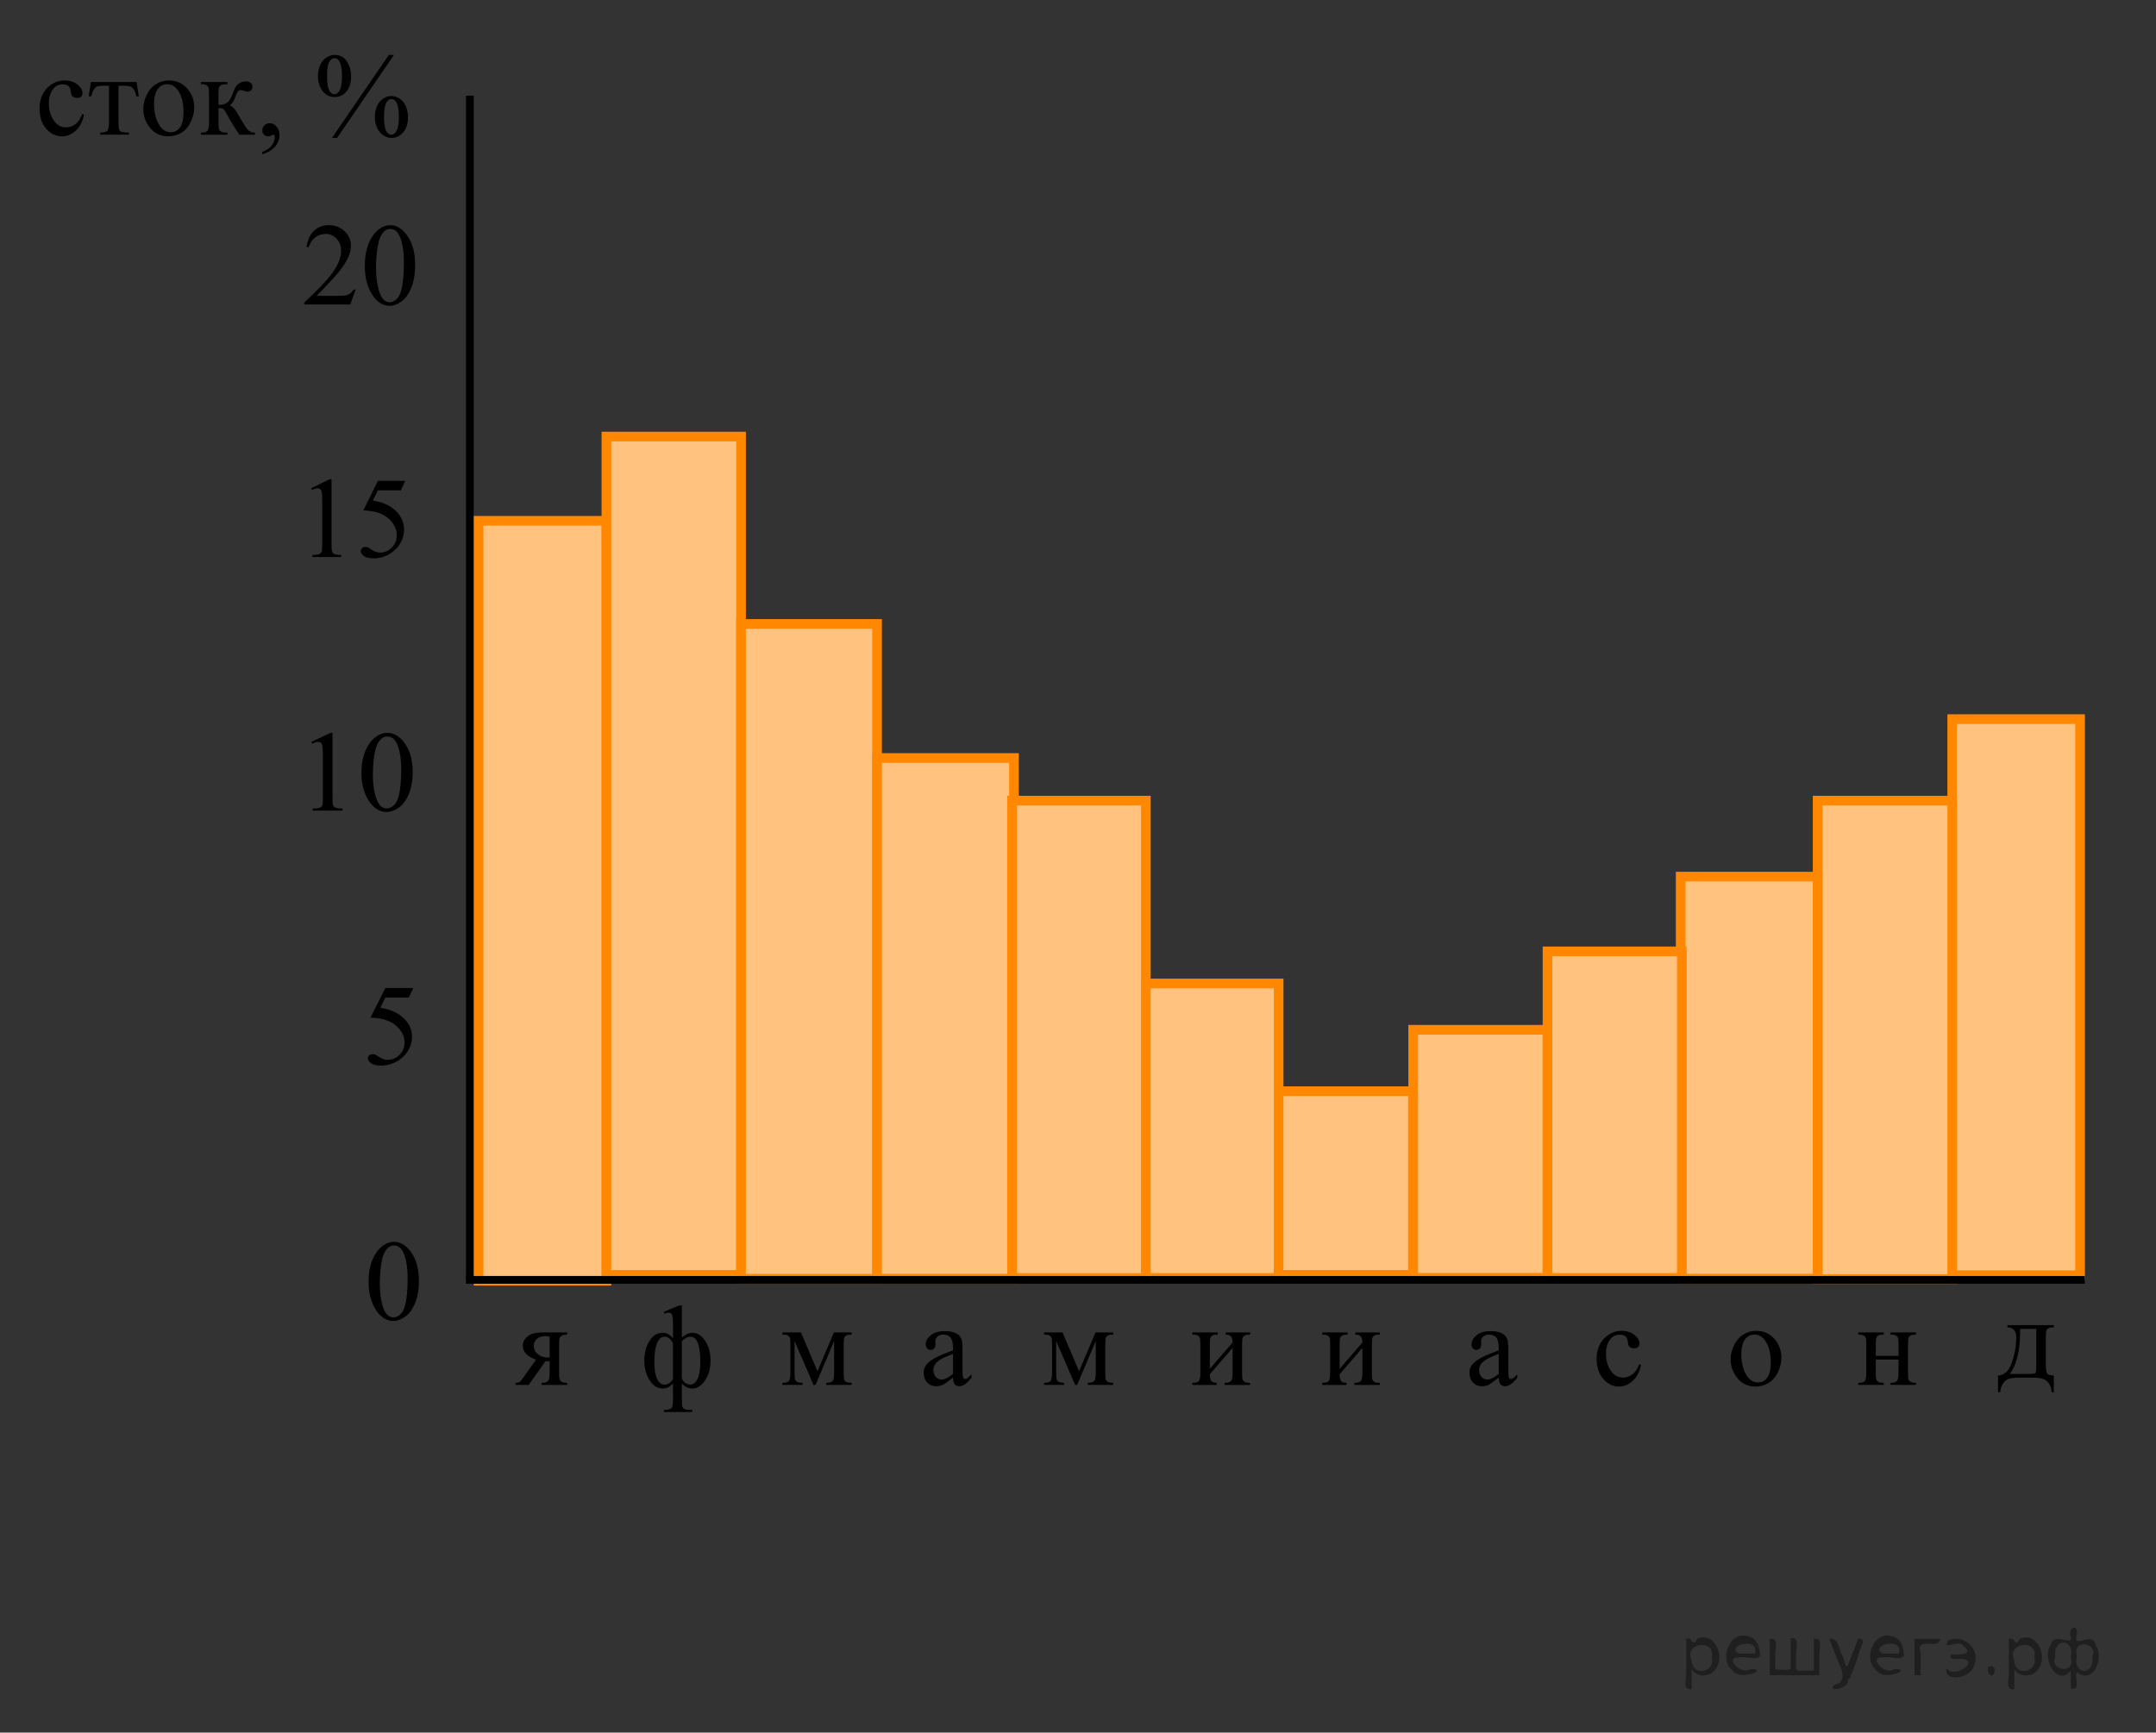 <?xml version="1.0" encoding="utf-8"?>
<!-- Generator: Adobe Illustrator 16.0.0, SVG Export Plug-In . SVG Version: 6.00 Build 0)  -->
<!DOCTYPE svg PUBLIC "-//W3C//DTD SVG 1.1//EN" "http://www.w3.org/Graphics/SVG/1.1/DTD/svg11.dtd">
<svg version="1.1" id="Слой_1" xmlns="http://www.w3.org/2000/svg" xmlns:xlink="http://www.w3.org/1999/xlink" x="0px" y="0px"
	 width="278.667px" height="224px" viewBox="-25.25 35.92 278.667 224" enable-background="new -25.25 35.92 278.667 224"
	 xml:space="preserve">
<rect x="-25.25" y="35.92" width="278.667" height="224" fill="#333333" stroke="none"/>
<line fill="none" stroke="#000000" stroke-miterlimit="10" x1="35.48" y1="201.501" x2="35.48" y2="48.29"/>
<rect x="36.61" y="103.25" fill="#FFFFFF" stroke="#FF8800" stroke-width="1.25" stroke-miterlimit="10" width="16.521" height="98.251"/>
<rect x="227.081" y="128.891" fill="#FFFFFF" stroke="#FF8800" stroke-width="1.25" stroke-miterlimit="10" width="16.521" height="71.889"/>
<rect x="53.131" y="92.359" fill="#FFFFFF" stroke="#FF8800" stroke-width="1.25" stroke-miterlimit="10" width="17.4" height="108.375"/>
<rect x="209.682" y="139.43" fill="#FFFFFF" stroke="#FF8800" stroke-width="1.25" stroke-miterlimit="10" width="17.399" height="61.853"/>
<rect x="70.531" y="116.584" fill="#FFFFFF" stroke="#FF8800" stroke-width="1.25" stroke-miterlimit="10" width="17.579" height="84.664"/>
<rect x="88.11" y="133.917" fill="#FFFFFF" stroke="#FF8800" stroke-width="1.25" stroke-miterlimit="10" width="17.696" height="67.31"/>
<rect x="36.145" y="103.25" opacity="0.5" fill="#FF8800" enable-background="new    " width="17.451" height="97.998"/>
<rect x="191.984" y="149.25" fill="#FFFFFF" stroke="#FF8800" stroke-width="1.25" stroke-miterlimit="10" width="17.697" height="51.977"/>
<rect x="105.567" y="139.43" fill="#FFFFFF" stroke="#FF8800" stroke-width="1.25" stroke-miterlimit="10" width="17.287" height="61.719"/>
<rect x="122.854" y="163.07" fill="#FFFFFF" stroke="#FF8800" stroke-width="1.25" stroke-miterlimit="10" width="17.161" height="38.068"/>
<rect x="140.015" y="176.992" fill="#FFFFFF" stroke="#FF8800" stroke-width="1.25" stroke-miterlimit="10" width="17.359" height="23.742"/>
<rect x="157.409" y="169.053" fill="#FFFFFF" stroke="#FF8800" stroke-width="1.25" stroke-miterlimit="10" width="17.358" height="32.071"/>
<rect x="174.77" y="158.916" fill="#FFFFFF" stroke="#FF8800" stroke-width="1.25" stroke-miterlimit="10" width="17.357" height="42.216"/>
<path d="M48.047,208.18v0.28c-0.307,0-0.533,0.042-0.68,0.126c-0.146,0.085-0.241,0.189-0.285,0.319
	c-0.045,0.129-0.067,0.418-0.067,0.866v3.604c0,0.431,0.02,0.713,0.06,0.849c0.04,0.137,0.135,0.25,0.286,0.338
	c0.15,0.09,0.38,0.134,0.687,0.134v0.274h-3.289v-0.274c0.41,0,0.686-0.075,0.824-0.226c0.138-0.152,0.208-0.517,0.208-1.095V211.9
	l-0.305,0.007c-0.045,0-0.124-0.002-0.238-0.007l-2.168,3.068h-1.693v-0.273c0.248,0,0.42-0.033,0.517-0.1
	c0.097-0.068,0.275-0.287,0.538-0.656l1.589-2.239c-1.139-0.396-1.708-1.001-1.708-1.817c0-0.459,0.205-0.857,0.613-1.197
	c0.408-0.338,1.104-0.508,2.09-0.508h3.021V208.18z M45.791,208.742c-0.193-0.055-0.377-0.082-0.55-0.082
	c-0.5,0-0.874,0.124-1.121,0.371c-0.248,0.246-0.372,0.541-0.372,0.883c0,0.436,0.176,0.796,0.527,1.082
	c0.352,0.287,0.795,0.431,1.329,0.431c0.055,0,0.116-0.005,0.187-0.015V208.742L45.791,208.742z"/>
<path d="M60.551,205.518l2.005-0.838h0.327v4.174c0.45-0.416,0.908-0.623,1.373-0.623c0.639,0,1.188,0.352,1.645,1.054
	c0.458,0.702,0.688,1.553,0.688,2.551c0,0.979-0.232,1.823-0.698,2.532c-0.465,0.71-1.029,1.064-1.693,1.064
	c-0.489,0-0.928-0.219-1.313-0.652v2.099c0,0.494,0.028,0.81,0.085,0.945c0.057,0.136,0.159,0.231,0.309,0.288
	c0.148,0.058,0.46,0.086,0.936,0.086v0.273h-3.661v-0.273c0.495,0,0.815-0.07,0.962-0.211c0.146-0.143,0.219-0.512,0.219-1.108
	v-2.099c-0.371,0.435-0.807,0.652-1.307,0.652c-0.688,0-1.261-0.356-1.716-1.068c-0.455-0.713-0.683-1.579-0.683-2.604
	c0-0.924,0.218-1.742,0.653-2.458c0.436-0.714,1.005-1.071,1.708-1.071c0.52,0,0.968,0.237,1.344,0.713v-1.84
	c0-0.633-0.04-1.035-0.119-1.209c-0.079-0.172-0.218-0.26-0.416-0.26c-0.163,0-0.341,0.042-0.534,0.127L60.551,205.518z
	 M61.732,209.604c-0.277-0.584-0.634-0.875-1.069-0.875c-0.421,0-0.749,0.274-0.984,0.826c-0.234,0.551-0.353,1.37-0.353,2.457
	c0,0.961,0.118,1.686,0.353,2.178c0.235,0.492,0.563,0.737,0.984,0.737c0.386,0,0.742-0.226,1.069-0.675V209.604z M62.883,214.125
	c0.099,0.258,0.255,0.455,0.468,0.594c0.212,0.139,0.415,0.208,0.608,0.208c0.381,0,0.694-0.239,0.939-0.72s0.367-1.229,0.367-2.247
	c0-2.155-0.428-3.231-1.284-3.231c-0.361,0-0.728,0.199-1.099,0.601L62.883,214.125L62.883,214.125z"/>
<path d="M80.41,213.198l2.124-5.021h2.295v0.281c-0.337,0-0.562,0.034-0.673,0.102c-0.111,0.066-0.199,0.148-0.264,0.248
	c-0.064,0.1-0.096,0.42-0.096,0.963v3.604c0,0.47,0.023,0.772,0.07,0.908c0.047,0.136,0.144,0.237,0.289,0.308
	c0.146,0.069,0.37,0.104,0.673,0.104v0.274h-3.29v-0.274c0.406,0,0.678-0.075,0.816-0.226c0.139-0.152,0.208-0.517,0.208-1.095
	v-4.086l-2.405,5.681h-0.26l-2.451-5.681v4.086c0,0.47,0.025,0.772,0.074,0.908c0.05,0.136,0.146,0.237,0.29,0.308
	s0.366,0.104,0.668,0.104v0.274H75.88v-0.274c0.44,0,0.723-0.08,0.847-0.24c0.123-0.161,0.186-0.521,0.186-1.079v-3.604
	c0-0.528-0.027-0.842-0.082-0.938s-0.139-0.183-0.252-0.26c-0.114-0.076-0.347-0.115-0.698-0.115v-0.28h2.391L80.41,213.198z"/>
<path d="M97.928,214.021c-0.698,0.539-1.136,0.852-1.314,0.936c-0.268,0.124-0.552,0.186-0.854,0.186
	c-0.471,0-0.858-0.16-1.162-0.481c-0.305-0.321-0.457-0.744-0.457-1.269c0-0.33,0.074-0.617,0.223-0.859
	c0.203-0.336,0.556-0.652,1.059-0.949s1.338-0.657,2.506-1.083v-0.267c0-0.678-0.107-1.144-0.323-1.395
	c-0.215-0.253-0.528-0.378-0.939-0.378c-0.312,0-0.559,0.084-0.742,0.252c-0.189,0.168-0.282,0.36-0.282,0.578l0.014,0.431
	c0,0.228-0.057,0.402-0.173,0.525c-0.117,0.124-0.269,0.186-0.457,0.186c-0.184,0-0.333-0.063-0.449-0.191
	c-0.116-0.129-0.175-0.305-0.175-0.526c0-0.426,0.218-0.815,0.653-1.172s1.048-0.534,1.835-0.534c0.604,0,1.099,0.102,1.484,0.305
	c0.292,0.152,0.508,0.394,0.646,0.72c0.089,0.212,0.134,0.647,0.134,1.305v2.308c0,0.646,0.012,1.043,0.037,1.188
	c0.024,0.146,0.065,0.244,0.122,0.293c0.057,0.05,0.123,0.074,0.197,0.074c0.079,0,0.148-0.017,0.208-0.052
	c0.104-0.064,0.304-0.245,0.602-0.541v0.414c-0.555,0.742-1.085,1.112-1.59,1.112c-0.242,0-0.436-0.084-0.579-0.252
	S97.933,214.428,97.928,214.021z M97.928,213.54v-2.588c-0.747,0.297-1.23,0.506-1.448,0.63c-0.39,0.218-0.671,0.445-0.839,0.684
	c-0.168,0.237-0.252,0.496-0.252,0.777c0,0.355,0.105,0.65,0.319,0.887c0.212,0.234,0.457,0.353,0.734,0.353
	C96.819,214.281,97.314,214.034,97.928,213.54z"/>
<path d="M114.224,213.198l2.124-5.021h2.295v0.281c-0.337,0-0.562,0.034-0.673,0.102c-0.111,0.066-0.199,0.148-0.264,0.248
	c-0.064,0.1-0.096,0.42-0.096,0.963v3.604c0,0.47,0.023,0.772,0.07,0.908c0.047,0.136,0.144,0.237,0.29,0.308
	c0.146,0.069,0.37,0.104,0.673,0.104v0.274h-3.29v-0.274c0.406,0,0.678-0.075,0.816-0.226c0.139-0.152,0.208-0.517,0.208-1.095
	v-4.086l-2.405,5.681h-0.26l-2.452-5.681v4.086c0,0.47,0.026,0.772,0.074,0.908c0.05,0.136,0.146,0.237,0.29,0.308
	s0.366,0.104,0.668,0.104v0.274h-2.598v-0.274c0.44,0,0.723-0.08,0.847-0.24c0.123-0.161,0.185-0.521,0.185-1.079v-3.604
	c0-0.528-0.027-0.842-0.082-0.938s-0.139-0.183-0.252-0.26c-0.114-0.076-0.347-0.115-0.698-0.115v-0.28h2.39L114.224,213.198z"/>
<path d="M131.126,212.88l2.941-3.396c-0.01-0.381-0.082-0.646-0.215-0.793c-0.135-0.148-0.365-0.226-0.691-0.23v-0.281h3.164v0.281
	c-0.332,0-0.555,0.034-0.668,0.102c-0.115,0.065-0.203,0.148-0.268,0.248c-0.064,0.1-0.098,0.42-0.098,0.963v3.604
	c0,0.522,0.027,0.837,0.082,0.938s0.141,0.189,0.256,0.268c0.117,0.076,0.348,0.114,0.695,0.114v0.274h-3.289v-0.274
	c0.41,0,0.686-0.075,0.824-0.226c0.137-0.151,0.207-0.517,0.207-1.095v-3.196l-2.941,3.403c0.01,0.421,0.07,0.71,0.18,0.868
	c0.107,0.158,0.344,0.238,0.705,0.244v0.273h-3.141v-0.273c0.439,0,0.723-0.08,0.846-0.24c0.123-0.161,0.186-0.521,0.186-1.079
	v-3.604c0-0.527-0.027-0.84-0.082-0.938c-0.055-0.097-0.139-0.184-0.252-0.26c-0.113-0.076-0.346-0.115-0.697-0.115v-0.281h3.289
	v0.281c-0.332,0-0.555,0.034-0.668,0.102c-0.115,0.065-0.203,0.148-0.268,0.248c-0.064,0.1-0.098,0.42-0.098,0.963L131.126,212.88
	L131.126,212.88z"/>
<path d="M147.902,212.88l2.941-3.396c-0.012-0.381-0.082-0.646-0.217-0.793c-0.133-0.148-0.363-0.226-0.689-0.23v-0.281h3.162v0.281
	c-0.332,0-0.555,0.034-0.668,0.102c-0.113,0.065-0.203,0.148-0.268,0.248s-0.096,0.42-0.096,0.963v3.604
	c0,0.522,0.025,0.837,0.08,0.938c0.056,0.102,0.141,0.189,0.258,0.268c0.115,0.076,0.348,0.114,0.693,0.114v0.274h-3.289v-0.274
	c0.41,0,0.686-0.075,0.823-0.226c0.138-0.151,0.208-0.517,0.208-1.095v-3.196l-2.941,3.403c0.011,0.421,0.07,0.71,0.18,0.868
	c0.107,0.158,0.344,0.238,0.705,0.244v0.273h-3.141v-0.273c0.439,0,0.723-0.08,0.847-0.24c0.122-0.161,0.186-0.521,0.186-1.079
	v-3.604c0-0.527-0.026-0.84-0.081-0.938c-0.056-0.097-0.14-0.184-0.253-0.26c-0.114-0.076-0.347-0.115-0.698-0.115v-0.281h3.289
	v0.281c-0.33,0-0.553,0.034-0.668,0.102c-0.113,0.065-0.203,0.148-0.268,0.248s-0.098,0.42-0.098,0.963L147.902,212.88
	L147.902,212.88z"/>
<path d="M168.466,214.021c-0.696,0.539-1.135,0.852-1.313,0.936c-0.269,0.124-0.551,0.186-0.854,0.186
	c-0.471,0-0.856-0.16-1.161-0.481c-0.306-0.321-0.457-0.744-0.457-1.269c0-0.33,0.073-0.617,0.223-0.859
	c0.203-0.336,0.557-0.652,1.059-0.949s1.338-0.657,2.506-1.083v-0.267c0-0.678-0.107-1.144-0.322-1.395
	c-0.215-0.253-0.528-0.378-0.938-0.378c-0.313,0-0.56,0.084-0.742,0.252c-0.188,0.168-0.282,0.36-0.282,0.578l0.016,0.431
	c0,0.228-0.059,0.402-0.174,0.525c-0.117,0.124-0.271,0.186-0.457,0.186c-0.185,0-0.334-0.063-0.449-0.191
	c-0.117-0.129-0.176-0.305-0.176-0.526c0-0.426,0.219-0.815,0.654-1.172c0.435-0.356,1.047-0.534,1.834-0.534
	c0.604,0,1.1,0.102,1.483,0.305c0.293,0.152,0.508,0.394,0.646,0.72c0.09,0.212,0.135,0.647,0.135,1.305v2.308
	c0,0.646,0.013,1.043,0.037,1.188c0.023,0.146,0.064,0.244,0.121,0.293c0.058,0.05,0.123,0.074,0.197,0.074
	c0.08,0,0.148-0.017,0.209-0.052c0.104-0.064,0.303-0.245,0.602-0.541v0.414c-0.555,0.742-1.086,1.112-1.59,1.112
	c-0.242,0-0.436-0.084-0.578-0.252C168.548,214.716,168.473,214.428,168.466,214.021z M168.466,213.54v-2.588
	c-0.745,0.297-1.229,0.506-1.446,0.63c-0.392,0.218-0.672,0.445-0.84,0.684c-0.168,0.237-0.253,0.496-0.253,0.777
	c0,0.355,0.105,0.65,0.32,0.887c0.211,0.234,0.457,0.353,0.733,0.353C167.355,214.281,167.854,214.034,168.466,213.54z"/>
<path d="M186.854,212.387c-0.185,0.896-0.543,1.583-1.076,2.065c-0.535,0.481-1.127,0.723-1.775,0.723
	c-0.771,0-1.445-0.323-2.02-0.971c-0.575-0.647-0.861-1.522-0.861-2.625c0-1.068,0.318-1.937,0.953-2.604c0.637-0.666,1.4-1,2.291-1
	c0.67,0,1.219,0.176,1.648,0.529c0.432,0.354,0.646,0.721,0.646,1.102c0,0.188-0.062,0.34-0.183,0.457
	c-0.121,0.115-0.291,0.174-0.508,0.174c-0.293,0-0.514-0.094-0.662-0.281c-0.084-0.104-0.139-0.303-0.166-0.594
	s-0.129-0.514-0.301-0.668c-0.174-0.147-0.414-0.223-0.721-0.223c-0.496,0-0.895,0.184-1.195,0.549
	c-0.402,0.484-0.602,1.125-0.602,1.922c0,0.811,0.199,1.525,0.598,2.146s0.938,0.931,1.615,0.931c0.484,0,0.92-0.166,1.307-0.496
	c0.271-0.229,0.537-0.641,0.795-1.238L186.854,212.387z"/>
<path d="M201.727,207.975c1.03,0,1.856,0.392,2.48,1.172c0.529,0.668,0.795,1.435,0.795,2.299c0,0.609-0.146,1.225-0.438,1.848
	c-0.293,0.623-0.694,1.092-1.207,1.408c-0.512,0.316-1.084,0.475-1.711,0.475c-1.025,0-1.84-0.406-2.443-1.224
	c-0.51-0.687-0.766-1.458-0.766-2.313c0-0.621,0.154-1.24,0.465-1.856c0.31-0.615,0.717-1.07,1.222-1.364
	S201.162,207.975,201.727,207.975z M201.496,208.457c-0.262,0-0.525,0.078-0.79,0.232c-0.267,0.156-0.479,0.43-0.644,0.819
	s-0.244,0.894-0.244,1.507c0,0.987,0.197,1.84,0.591,2.558c0.394,0.717,0.911,1.075,1.556,1.075c0.479,0,0.876-0.197,1.188-0.594
	c0.313-0.396,0.469-1.074,0.469-2.039c0-1.207-0.26-2.156-0.779-2.849C202.488,208.695,202.041,208.457,201.496,208.457z"/>
<path d="M217.199,211.211h2.941v-1.438c0-0.431-0.019-0.711-0.054-0.842c-0.034-0.131-0.12-0.242-0.256-0.334
	c-0.138-0.092-0.378-0.138-0.724-0.138v-0.281h3.289v0.281c-0.308,0-0.531,0.035-0.672,0.104c-0.143,0.068-0.236,0.168-0.287,0.3
	c-0.049,0.131-0.073,0.434-0.073,0.907v3.604c0,0.431,0.019,0.714,0.056,0.853c0.037,0.14,0.128,0.252,0.271,0.338
	s0.379,0.13,0.705,0.13v0.274h-3.289v-0.274c0.41,0,0.686-0.075,0.824-0.226c0.137-0.152,0.207-0.517,0.207-1.095v-1.685h-2.94
	v1.685c0,0.431,0.019,0.714,0.056,0.853c0.037,0.14,0.128,0.252,0.271,0.338s0.379,0.13,0.705,0.13v0.274h-3.289v-0.274
	c0.439,0,0.723-0.08,0.847-0.24c0.123-0.161,0.187-0.521,0.187-1.079v-3.604c0-0.431-0.02-0.715-0.057-0.854
	c-0.037-0.138-0.128-0.249-0.271-0.334c-0.144-0.084-0.379-0.126-0.705-0.126v-0.28h3.289v0.28c-0.307,0-0.529,0.035-0.672,0.104
	c-0.141,0.068-0.235,0.168-0.285,0.3c-0.049,0.131-0.074,0.434-0.074,0.907V211.211L217.199,211.211z"/>
<path d="M234.208,207.238h6v0.281c-0.338,0-0.562,0.033-0.672,0.101c-0.111,0.067-0.199,0.149-0.265,0.248
	c-0.064,0.099-0.098,0.42-0.098,0.964v3.359c0,0.707,0.061,1.141,0.182,1.302c0.123,0.159,0.406,0.248,0.853,0.263v2.158h-0.283
	c-0.021-0.405-0.118-0.759-0.301-1.061c-0.181-0.303-0.433-0.515-0.754-0.639c-0.32-0.124-0.797-0.186-1.427-0.186h-1.752
	c-0.545,0-0.971,0.049-1.276,0.145c-0.308,0.098-0.563,0.299-0.769,0.604c-0.205,0.307-0.33,0.686-0.375,1.136h-0.274v-2.158
	c0.405-0.015,0.774-0.175,1.106-0.481c0.33-0.307,0.623-0.906,0.875-1.801c0.252-0.896,0.379-1.775,0.379-2.642
	c0-0.851-0.383-1.287-1.149-1.313V207.238L234.208,207.238z M235.85,207.719v0.408c0,2.428-0.441,4.234-1.322,5.421h2.524
	c0.455,0,0.718-0.038,0.787-0.114c0.068-0.076,0.104-0.359,0.104-0.85v-4.865H235.85L235.85,207.719z"/>
<rect x="227.732" y="128.891" opacity="0.5" fill="#FF8800" enable-background="new    " width="16.062" height="71.844"/>
<rect x="53.582" y="92.359" opacity="0.5" fill="#FF8800" enable-background="new    " width="17.451" height="109.418"/>
<rect x="70.595" y="116.584" opacity="0.5" fill="#FF8800" enable-background="new    " width="17.451" height="84.271"/>
<rect x="88.232" y="133.917" opacity="0.5" fill="#FF8800" enable-background="new    " width="17.451" height="67.207"/>
<rect x="105.485" y="139.43" opacity="0.5" fill="#FF8800" enable-background="new    " width="17.451" height="62.307"/>
<rect x="209.656" y="139.43" opacity="0.5" fill="#FF8800" enable-background="new    " width="17.451" height="61.955"/>
<rect x="122.709" y="163.07" opacity="0.5" fill="#FF8800" enable-background="new    " width="17.451" height="38.314"/>
<rect x="139.97" y="176.992" opacity="0.5" fill="#FF8800" enable-background="new    " width="17.451" height="24.742"/>
<rect x="157.363" y="169.053" opacity="0.5" fill="#FF8800" enable-background="new    " width="17.451" height="32.195"/>
<rect x="175.262" y="158.916" opacity="0.5" fill="#FF8800" enable-background="new    " width="17.45" height="42.863"/>
<rect x="192.107" y="149.25" opacity="0.5" fill="#FF8800" enable-background="new    " width="17.451" height="51.605"/>
<line fill="none" stroke="#000000" stroke-miterlimit="10" x1="34.98" y1="201.385" x2="244.215" y2="201.385"/>
<g>
	<g>
		<defs>
			<rect id="SVGID_1_" x="19.466" y="192.975" width="12.432" height="17.555"/>
		</defs>
		<clipPath id="SVGID_2_">
			<use xlink:href="#SVGID_1_"  overflow="visible"/>
		</clipPath>
		<g clip-path="url(#SVGID_2_)">
		</g>
	</g>
	<g>
		<defs>
			<polygon id="SVGID_3_" points="19.549,210.584 31.98,210.584 31.98,192.99 19.549,192.99 19.549,210.584 			"/>
		</defs>
		<clipPath id="SVGID_4_">
			<use xlink:href="#SVGID_3_"  overflow="visible"/>
		</clipPath>
		<g clip-path="url(#SVGID_4_)">
			<path d="M22.388,201.653c0-1.125,0.173-2.093,0.52-2.904s0.806-1.416,1.38-1.813c0.445-0.315,0.905-0.473,1.38-0.473
				c0.771,0,1.464,0.385,2.078,1.155c0.767,0.955,1.15,2.249,1.15,3.882c0,1.145-0.168,2.116-0.505,2.915
				c-0.336,0.8-0.765,1.381-1.287,1.741c-0.522,0.361-1.025,0.542-1.51,0.542c-0.959,0-1.758-0.555-2.396-1.665
				C22.657,204.099,22.388,202.972,22.388,201.653z M23.842,201.835c0,1.356,0.171,2.464,0.512,3.322
				c0.282,0.722,0.702,1.083,1.261,1.083c0.267,0,0.544-0.117,0.831-0.353c0.287-0.235,0.504-0.629,0.653-1.182
				c0.227-0.833,0.341-2.009,0.341-3.525c0-1.124-0.119-2.063-0.356-2.813c-0.178-0.558-0.408-0.952-0.69-1.185
				c-0.203-0.16-0.448-0.24-0.734-0.24c-0.336,0-0.636,0.147-0.897,0.443c-0.356,0.402-0.599,1.035-0.728,1.897
				C23.906,200.146,23.842,200.996,23.842,201.835z"/>
		</g>
	</g>
</g>
<g>
	<g>
		<defs>
			<rect id="SVGID_5_" x="19.549" y="160.24" width="12.431" height="17.555"/>
		</defs>
		<clipPath id="SVGID_6_">
			<use xlink:href="#SVGID_5_"  overflow="visible"/>
		</clipPath>
		<g clip-path="url(#SVGID_6_)">
		</g>
	</g>
	<g>
		<defs>
			<polygon id="SVGID_7_" points="19.493,177.574 31.925,177.574 31.925,159.979 19.493,159.979 19.493,177.574 			"/>
		</defs>
		<clipPath id="SVGID_8_">
			<use xlink:href="#SVGID_7_"  overflow="visible"/>
		</clipPath>
		<g clip-path="url(#SVGID_8_)">
			<path d="M28.167,163.654l-0.579,1.236h-3.026l-0.661,1.322c1.312,0.189,2.35,0.667,3.116,1.433
				c0.658,0.659,0.987,1.435,0.987,2.326c0,0.519-0.107,0.998-0.323,1.439c-0.215,0.441-0.485,0.816-0.813,1.127
				c-0.326,0.31-0.689,0.56-1.09,0.748c-0.569,0.267-1.153,0.4-1.751,0.4c-0.604,0-1.043-0.101-1.317-0.302
				s-0.411-0.423-0.411-0.665c0-0.136,0.057-0.256,0.17-0.36c0.114-0.104,0.258-0.156,0.431-0.156c0.129,0,0.241,0.02,0.338,0.059
				c0.096,0.039,0.261,0.138,0.493,0.298c0.371,0.252,0.746,0.378,1.128,0.378c0.578,0,1.086-0.214,1.524-0.644
				c0.438-0.429,0.656-0.951,0.656-1.566c0-0.596-0.195-1.152-0.586-1.668c-0.391-0.517-0.93-0.915-1.617-1.196
				c-0.539-0.218-1.273-0.344-2.204-0.378l1.93-3.831H28.167z"/>
		</g>
	</g>
</g>
<g>
	<g>
		<defs>
			<rect id="SVGID_9_" x="11.869" y="127.452" width="19.725" height="17.555"/>
		</defs>
		<clipPath id="SVGID_10_">
			<use xlink:href="#SVGID_9_"  overflow="visible"/>
		</clipPath>
		<g clip-path="url(#SVGID_10_)">
		</g>
	</g>
	<g>
		<defs>
			<polygon id="SVGID_11_" points="12.296,144.785 31.98,144.785 31.98,127.189 12.296,127.189 12.296,144.785 			"/>
		</defs>
		<clipPath id="SVGID_12_">
			<use xlink:href="#SVGID_11_"  overflow="visible"/>
		</clipPath>
		<g clip-path="url(#SVGID_12_)">
			<path d="M14.988,131.832l2.492-1.17h0.249v8.323c0,0.552,0.023,0.896,0.071,1.032s0.147,0.24,0.299,0.313
				c0.15,0.072,0.458,0.113,0.921,0.123v0.27h-3.852v-0.27c0.483-0.01,0.796-0.049,0.937-0.119c0.142-0.07,0.239-0.165,0.295-0.283
				c0.056-0.119,0.083-0.475,0.083-1.065v-5.321c0-0.717-0.025-1.178-0.075-1.381c-0.036-0.156-0.1-0.27-0.193-0.342
				c-0.093-0.073-0.205-0.109-0.336-0.109c-0.186,0-0.445,0.075-0.777,0.225L14.988,131.832z"/>
			<path d="M21.467,135.852c0-1.124,0.177-2.092,0.529-2.904c0.352-0.811,0.82-1.416,1.404-1.813
				c0.453-0.315,0.921-0.473,1.404-0.473c0.785,0,1.49,0.385,2.114,1.155c0.78,0.955,1.171,2.249,1.171,3.882
				c0,1.145-0.171,2.115-0.514,2.915s-0.779,1.38-1.311,1.741s-1.043,0.541-1.536,0.541c-0.977,0-1.79-0.555-2.439-1.664
				C21.741,138.297,21.467,137.17,21.467,135.852z M22.947,136.033c0,1.357,0.174,2.465,0.521,3.322
				c0.287,0.723,0.715,1.084,1.284,1.084c0.271,0,0.554-0.117,0.846-0.354c0.292-0.234,0.514-0.629,0.665-1.181
				c0.231-0.833,0.347-2.009,0.347-3.526c0-1.123-0.12-2.062-0.362-2.813c-0.182-0.558-0.415-0.953-0.702-1.186
				c-0.207-0.16-0.456-0.239-0.748-0.239c-0.342,0-0.646,0.147-0.913,0.443c-0.362,0.402-0.609,1.034-0.74,1.897
				C23.013,134.345,22.947,135.195,22.947,136.033z"/>
		</g>
	</g>
</g>
<g>
	<g>
		<defs>
			<rect id="SVGID_13_" x="11.941" y="94.664" width="17.57" height="17.555"/>
		</defs>
		<clipPath id="SVGID_14_">
			<use xlink:href="#SVGID_13_"  overflow="visible"/>
		</clipPath>
		<g clip-path="url(#SVGID_14_)">
		</g>
	</g>
	<g>
		<defs>
			<polygon id="SVGID_15_" points="12.37,111.998 29.98,111.998 29.98,94.402 12.37,94.402 12.37,111.998 			"/>
		</defs>
		<clipPath id="SVGID_16_">
			<use xlink:href="#SVGID_15_"  overflow="visible"/>
		</clipPath>
		<g clip-path="url(#SVGID_16_)">
			<path d="M14.96,99.045l2.401-1.17h0.24v8.323c0,0.552,0.022,0.896,0.069,1.032c0.046,0.136,0.142,0.24,0.287,0.313
				s0.441,0.113,0.888,0.123v0.27h-3.711v-0.27c0.466-0.01,0.767-0.049,0.902-0.119s0.23-0.165,0.284-0.283
				c0.053-0.119,0.08-0.475,0.08-1.065v-5.321c0-0.717-0.024-1.178-0.073-1.381c-0.034-0.156-0.096-0.27-0.186-0.342
				c-0.09-0.073-0.197-0.109-0.324-0.109c-0.179,0-0.429,0.075-0.749,0.225L14.96,99.045z"/>
			<path d="M27.134,98.078l-0.567,1.236h-2.969l-0.647,1.322c1.285,0.189,2.304,0.666,3.056,1.432
				c0.646,0.66,0.968,1.436,0.968,2.327c0,0.519-0.105,0.998-0.316,1.438c-0.211,0.441-0.477,0.817-0.797,1.127
				c-0.32,0.311-0.677,0.561-1.069,0.749c-0.559,0.267-1.131,0.399-1.718,0.399c-0.592,0-1.022-0.1-1.291-0.301
				c-0.27-0.201-0.404-0.423-0.404-0.666c0-0.135,0.056-0.255,0.168-0.359c0.111-0.104,0.252-0.156,0.422-0.156
				c0.126,0,0.236,0.02,0.331,0.059s0.256,0.138,0.483,0.298c0.364,0.252,0.732,0.378,1.106,0.378c0.567,0,1.065-0.215,1.495-0.644
				s0.644-0.951,0.644-1.566c0-0.597-0.191-1.152-0.574-1.669c-0.384-0.516-0.912-0.914-1.587-1.195
				c-0.528-0.219-1.249-0.344-2.161-0.378l1.893-3.831H27.134z"/>
		</g>
	</g>
</g>
<g>
	<g>
		<defs>
			<rect id="SVGID_17_" x="11.261" y="61.752" width="20.719" height="17.554"/>
		</defs>
		<clipPath id="SVGID_18_">
			<use xlink:href="#SVGID_17_"  overflow="visible"/>
		</clipPath>
		<g clip-path="url(#SVGID_18_)">
		</g>
	</g>
	<g>
		<defs>
			<polygon id="SVGID_19_" points="11.208,79.43 31.926,79.43 31.926,61.49 11.208,61.49 11.208,79.43 			"/>
		</defs>
		<clipPath id="SVGID_20_">
			<use xlink:href="#SVGID_19_"  overflow="visible"/>
		</clipPath>
		<g clip-path="url(#SVGID_20_)">
			<path d="M20.723,73.351l-0.705,1.935h-5.936v-0.274c1.746-1.591,2.976-2.891,3.688-3.898c0.712-1.008,1.068-1.93,1.068-2.765
				c0-0.638-0.195-1.162-0.586-1.572s-0.858-0.615-1.402-0.615c-0.495,0-0.938,0.145-1.332,0.434
				c-0.393,0.289-0.684,0.713-0.871,1.271h-0.274c0.123-0.914,0.441-1.616,0.953-2.105s1.151-0.734,1.918-0.734
				c0.815,0,1.497,0.262,2.044,0.786c0.546,0.524,0.819,1.142,0.819,1.853c0,0.509-0.118,1.018-0.356,1.527
				c-0.365,0.8-0.959,1.648-1.78,2.542c-1.231,1.344-2.001,2.154-2.308,2.431h2.627c0.534,0,0.908-0.02,1.124-0.06
				c0.215-0.04,0.409-0.12,0.582-0.241s0.324-0.293,0.453-0.515H20.723z"/>
			<path d="M21.902,70.319c0-1.146,0.173-2.133,0.52-2.961c0.346-0.828,0.806-1.444,1.38-1.849c0.445-0.321,0.905-0.482,1.38-0.482
				c0.771,0,1.464,0.393,2.077,1.179c0.767,0.973,1.15,2.292,1.15,3.958c0,1.166-0.168,2.157-0.505,2.972
				c-0.336,0.815-0.766,1.407-1.287,1.775c-0.521,0.368-1.025,0.552-1.51,0.552c-0.96,0-1.758-0.565-2.396-1.697
				C22.171,72.813,21.902,71.664,21.902,70.319z M23.356,70.505c0,1.384,0.171,2.513,0.512,3.387
				c0.282,0.736,0.703,1.104,1.262,1.104c0.267,0,0.544-0.12,0.831-0.359c0.286-0.24,0.504-0.641,0.652-1.205
				c0.228-0.85,0.342-2.048,0.342-3.595c0-1.146-0.119-2.103-0.356-2.869c-0.178-0.568-0.408-0.971-0.689-1.208
				c-0.203-0.163-0.448-0.245-0.734-0.245c-0.337,0-0.636,0.151-0.898,0.452c-0.355,0.41-0.599,1.055-0.727,1.935
				C23.42,68.783,23.356,69.65,23.356,70.505z"/>
		</g>
	</g>
</g>
<g>
	<g>
		<defs>
			<rect id="SVGID_21_" x="-20.667" y="39.596" width="646.112" height="17.388"/>
		</defs>
		<clipPath id="SVGID_22_">
			<use xlink:href="#SVGID_21_"  overflow="visible"/>
		</clipPath>
		<g clip-path="url(#SVGID_22_)">
			<path d="M-14.389,50.747c-0.184,0.898-0.544,1.589-1.08,2.072s-1.129,0.726-1.779,0.726c-0.774,0-1.449-0.325-2.025-0.975
				c-0.576-0.65-0.864-1.527-0.864-2.634c0-1.071,0.319-1.941,0.957-2.611c0.638-0.669,1.404-1.004,2.297-1.004
				c0.671,0,1.222,0.177,1.653,0.532c0.432,0.354,0.648,0.723,0.648,1.104c0,0.188-0.062,0.341-0.183,0.457
				c-0.122,0.117-0.292,0.175-0.511,0.175c-0.293,0-0.514-0.094-0.662-0.282c-0.085-0.104-0.141-0.303-0.168-0.596
				c-0.027-0.292-0.128-0.516-0.302-0.669c-0.174-0.149-0.414-0.224-0.722-0.224c-0.496,0-0.896,0.184-1.199,0.551
				c-0.401,0.486-0.603,1.128-0.603,1.927c0,0.813,0.199,1.531,0.599,2.153c0.4,0.623,0.939,0.934,1.62,0.934
				c0.486,0,0.923-0.166,1.311-0.498c0.272-0.229,0.538-0.643,0.797-1.242L-14.389,50.747z"/>
			<path d="M-13.503,46.522h5.897l0.298,1.845h-0.335c-0.06-0.372-0.159-0.66-0.298-0.863s-0.298-0.337-0.477-0.401
				s-0.483-0.097-0.916-0.097h-0.596v4.73c0,0.506,0.031,0.827,0.094,0.964c0.062,0.137,0.162,0.227,0.301,0.271
				c0.14,0.045,0.457,0.074,0.953,0.089v0.275h-3.708v-0.275c0.477-0.01,0.783-0.086,0.92-0.23c0.137-0.144,0.205-0.508,0.205-1.094
				v-4.73h-0.611c-0.427,0-0.717,0.025-0.871,0.078c-0.153,0.052-0.301,0.176-0.442,0.372c-0.142,0.195-0.263,0.499-0.361,0.911
				h-0.335L-13.503,46.522z"/>
			<path d="M-3.429,46.321c1.032,0,1.861,0.392,2.487,1.175c0.531,0.67,0.797,1.438,0.797,2.307c0,0.61-0.146,1.228-0.439,1.853
				s-0.696,1.096-1.21,1.413s-1.086,0.477-1.717,0.477c-1.027,0-1.844-0.409-2.449-1.228c-0.512-0.689-0.768-1.463-0.768-2.321
				c0-0.625,0.155-1.246,0.466-1.863c0.311-0.618,0.719-1.074,1.225-1.369C-4.53,46.469-3.994,46.321-3.429,46.321z M-3.659,46.805
				c-0.264,0-0.527,0.078-0.793,0.234s-0.48,0.431-0.645,0.822s-0.245,0.895-0.245,1.51c0,0.992,0.197,1.848,0.592,2.566
				c0.395,0.72,0.914,1.079,1.56,1.079c0.481,0,0.879-0.198,1.191-0.596c0.313-0.396,0.469-1.078,0.469-2.046
				c0-1.21-0.26-2.162-0.781-2.856C-2.664,47.043-3.113,46.805-3.659,46.805z"/>
			<path d="M7.703,53.336H5.692c-0.625-0.907-1.191-1.837-1.697-2.789c-0.119-0.219-0.228-0.381-0.324-0.487s-0.229-0.16-0.398-0.16
				c-0.06,0-0.153,0.005-0.283,0.015v1.822c0,0.491,0.029,0.805,0.086,0.941s0.16,0.234,0.31,0.294
				c0.148,0.06,0.399,0.089,0.752,0.089v0.275H0.726v-0.275c0.442,0,0.726-0.08,0.85-0.241s0.186-0.522,0.186-1.083v-3.615
				c0-0.53-0.027-0.844-0.082-0.94S1.54,46.997,1.426,46.92s-0.348-0.115-0.7-0.115v-0.282h3.411v0.282
				c-0.412,0-0.667,0.029-0.764,0.089s-0.185,0.133-0.265,0.22c-0.079,0.087-0.119,0.423-0.119,1.008v1.339
				c0.114,0.011,0.191,0.016,0.231,0.016c0.303,0,0.587-0.086,0.853-0.257s0.502-0.534,0.711-1.09
				c0.193-0.525,0.354-0.88,0.48-1.063c0.126-0.184,0.303-0.334,0.528-0.45c0.226-0.117,0.463-0.175,0.711-0.175
				c0.269,0,0.481,0.064,0.641,0.193s0.238,0.297,0.238,0.506c0,0.174-0.058,0.321-0.171,0.442
				c-0.114,0.122-0.273,0.183-0.477,0.183c-0.109,0-0.246-0.03-0.41-0.09c-0.208-0.074-0.367-0.111-0.477-0.111
				c-0.229,0-0.417,0.196-0.565,0.588c-0.169,0.451-0.293,0.742-0.372,0.874c-0.08,0.131-0.231,0.306-0.455,0.524
				c0.154,0.045,0.322,0.158,0.503,0.342c0.182,0.184,0.518,0.707,1.009,1.57c0.393,0.689,0.687,1.125,0.883,1.309
				s0.48,0.28,0.853,0.29V53.336z"/>
		</g>
	</g>
	<g>
		<defs>
			<rect id="SVGID_23_" x="-20.667" y="39.596" width="646.112" height="17.388"/>
		</defs>
		<clipPath id="SVGID_24_">
			<use xlink:href="#SVGID_23_"  overflow="visible"/>
		</clipPath>
		<g clip-path="url(#SVGID_24_)">
			<path d="M8.654,55.873v-0.327c0.512-0.169,0.907-0.431,1.188-0.785c0.28-0.354,0.42-0.73,0.42-1.127
				c0-0.095-0.021-0.174-0.066-0.238c-0.035-0.045-0.069-0.066-0.104-0.066c-0.055,0-0.174,0.049-0.357,0.148
				c-0.089,0.045-0.184,0.067-0.283,0.067c-0.243,0-0.437-0.072-0.58-0.216c-0.145-0.145-0.217-0.343-0.217-0.596
				c0-0.243,0.094-0.451,0.279-0.625c0.187-0.173,0.414-0.26,0.682-0.26c0.328,0,0.619,0.143,0.875,0.428s0.384,0.663,0.384,1.134
				c0,0.511-0.178,0.986-0.533,1.425C9.986,55.274,9.424,55.62,8.654,55.873z"/>
		</g>
	</g>
	<g>
		<defs>
			<rect id="SVGID_25_" x="-20.667" y="39.596" width="646.112" height="17.388"/>
		</defs>
		<clipPath id="SVGID_26_">
			<use xlink:href="#SVGID_25_"  overflow="visible"/>
		</clipPath>
		<g clip-path="url(#SVGID_26_)">
			<path d="M18.018,43.019c0.67,0,1.19,0.277,1.561,0.833c0.369,0.556,0.555,1.192,0.555,1.912c0,0.862-0.209,1.529-0.626,2.001
				c-0.417,0.471-0.918,0.706-1.504,0.706c-0.393,0-0.752-0.107-1.08-0.323c-0.327-0.216-0.589-0.537-0.785-0.964
				c-0.196-0.426-0.294-0.899-0.294-1.42c0-0.521,0.099-1.001,0.298-1.439c0.198-0.439,0.47-0.767,0.815-0.982
				C17.302,43.126,17.655,43.019,18.018,43.019z M17.995,43.435c-0.253,0-0.478,0.149-0.674,0.446
				c-0.196,0.298-0.294,0.923-0.294,1.875c0,0.689,0.055,1.215,0.164,1.577c0.084,0.272,0.216,0.483,0.395,0.632
				c0.104,0.09,0.233,0.134,0.387,0.134c0.238,0,0.442-0.129,0.611-0.387c0.248-0.382,0.372-1.019,0.372-1.911
				c0-0.942-0.122-1.604-0.365-1.986C18.433,43.562,18.233,43.435,17.995,43.435z M25.672,43.019l-7.356,10.734h-0.662l7.356-10.734
				H25.672z M25.33,48.33c0.352,0,0.703,0.111,1.054,0.334c0.35,0.224,0.62,0.549,0.812,0.975c0.19,0.427,0.286,0.896,0.286,1.406
				c0,0.878-0.211,1.549-0.633,2.013c-0.422,0.463-0.921,0.695-1.497,0.695c-0.362,0-0.713-0.111-1.053-0.335
				c-0.341-0.223-0.608-0.542-0.805-0.956S23.2,51.575,23.2,51.045c0-0.521,0.098-0.997,0.294-1.429
				c0.196-0.431,0.464-0.753,0.805-0.967C24.639,48.437,24.982,48.33,25.33,48.33z M25.337,48.724c-0.238,0-0.444,0.134-0.618,0.402
				c-0.223,0.347-0.335,1.004-0.335,1.971c0,0.888,0.114,1.508,0.343,1.86c0.169,0.253,0.372,0.379,0.61,0.379
				c0.229,0,0.432-0.136,0.61-0.409c0.238-0.361,0.357-0.984,0.357-1.867c0-0.932-0.119-1.584-0.357-1.956
				C25.784,48.851,25.58,48.724,25.337,48.724z"/>
		</g>
	</g>
	<g>
		<defs>
			<rect id="SVGID_27_" x="-20.667" y="39.596" width="646.112" height="17.388"/>
		</defs>
		<clipPath id="SVGID_28_">
			<use xlink:href="#SVGID_27_"  overflow="visible"/>
		</clipPath>
		<g clip-path="url(#SVGID_28_)">
		</g>
	</g>
</g>
<g style="stroke:none;fill:#000;fill-opacity:0.4" > <path d="m 193.4,251.8 c 0,0.8 0,1.6 0,2.5 -1.3,0.2 -0.6,-1.5 -0.7,-2.3 0,-1.4 0,-2.8 0,-4.2 0.8,-0.4 0.8,1.3 1.4,0.0 2.2,-1.0 3.7,2.2 2.4,3.9 -0.6,1.0 -2.4,1.2 -3.1,0.0 z m 2.6,-1.6 c 0.5,-2.5 -3.7,-1.9 -2.6,0.4 0.0,2.1 3.1,1.6 2.6,-0.4 z" /> <path d="m 202.3,249.9 c -0.4,0.8 -1.9,0.1 -2.8,0.3 -2.0,-0.1 0.3,2.4 1.5,1.5 2.5,0.0 -1.4,1.6 -2.3,0.2 -1.9,-1.5 -0.3,-5.3 2.1,-4.4 0.9,0.2 1.4,1.2 1.4,2.2 z m -0.7,-0.2 c 0.6,-2.3 -4.0,-1.0 -2.1,0.0 0.7,0 1.4,-0.0 2.1,-0.0 z" /> <path d="m 207.2,251.9 c 0.6,0 1.3,0 2.0,0 0,-1.3 0,-2.7 0,-4.1 1.3,-0.2 0.6,1.5 0.7,2.3 0,0.8 0,1.6 0,2.4 -2.1,0 -4.2,0 -6.4,0 0,-1.5 0,-3.1 0,-4.7 1.3,-0.2 0.6,1.5 0.7,2.3 0.1,0.5 -0.2,1.6 0.2,1.7 0.5,-0.1 1.6,0.2 1.8,-0.2 0,-1.3 0,-2.6 0,-3.9 1.3,-0.2 0.6,1.5 0.7,2.3 0,0.5 0,1.1 0,1.7 z" /> <path d="m 213.6,253.0 c 0.3,1.4 -3.0,1.7 -1.7,0.7 1.5,-0.2 1.0,-1.9 0.5,-2.8 -0.4,-1.0 -0.8,-2.0 -1.2,-3.1 1.2,-0.2 1.2,1.4 1.7,2.2 0.2,0.2 0.4,1.9 0.7,1.2 0.4,-1.1 0.9,-2.2 1.3,-3.4 1.4,-0.2 0.0,1.5 -0.0,2.3 -0.3,0.9 -0.7,1.9 -1.1,2.9 z" /> <path d="m 220.9,249.9 c -0.4,0.8 -1.9,0.1 -2.8,0.3 -2.0,-0.1 0.3,2.4 1.5,1.5 2.5,0.0 -1.4,1.6 -2.3,0.2 -1.9,-1.5 -0.3,-5.3 2.1,-4.4 0.9,0.2 1.4,1.2 1.4,2.2 z m -0.7,-0.2 c 0.6,-2.3 -4.0,-1.0 -2.1,0.0 0.7,0 1.4,-0.0 2.1,-0.0 z" /> <path d="m 222.2,252.5 c 0,-1.5 0,-3.1 0,-4.7 1.1,0 2.2,0 3.3,0 0.0,1.5 -3.3,-0.4 -2.5,1.8 0,0.9 0,1.9 0,2.9 -0.2,0 -0.5,0 -0.7,0 z" /> <path d="m 226.4,251.6 c 0.7,1.4 4.2,-0.8 2.1,-1.2 -0.5,-0.1 -2.2,0.3 -1.5,-0.6 1.0,0.1 3.1,0.0 1.4,-1.2 -0.6,-0.7 -2.8,0.8 -1.8,-0.6 2.0,-0.9 4.2,1.2 3.3,3.2 -0.2,1.5 -3.5,2.3 -3.6,0.7 l 0,-0.1 0,-0.0 0,0 z" /> <path d="m 231.7,251.4 c 1.6,-0.5 0.6,2.3 -0.0,0.6 -0.0,-0.2 0.0,-0.4 0.0,-0.6 z" /> <path d="m 235.1,251.8 c 0,0.8 0,1.6 0,2.5 -1.3,0.2 -0.6,-1.5 -0.7,-2.3 0,-1.4 0,-2.8 0,-4.2 0.8,-0.4 0.8,1.3 1.4,0.0 2.2,-1.0 3.7,2.2 2.4,3.9 -0.6,1.0 -2.4,1.2 -3.1,0.0 z m 2.6,-1.6 c 0.5,-2.5 -3.7,-1.9 -2.6,0.4 0.0,2.1 3.1,1.6 2.6,-0.4 z" /> <path d="m 240.4,250.1 c -0.8,1.9 2.7,2.3 2.0,0.1 0.6,-2.4 -2.3,-2.7 -2.0,-0.1 z m 2.0,4.2 c 0,-0.8 0,-1.6 0,-2.4 -1.8,2.2 -3.8,-1.7 -2.6,-3.3 0.4,-1.8 3.0,0.3 2.6,-1.1 -0.4,-1.1 0.9,-1.8 0.8,-0.3 -0.7,2.2 2.1,-0.6 2.4,1.4 1.2,1.6 -0.3,5.2 -2.4,3.5 -0.4,0.6 0.6,2.5 -0.8,2.1 z m 2.8,-4.2 c 0.8,-1.9 -2.7,-2.3 -2.0,-0.1 -0.6,2.4 2.3,2.7 2.0,0.1 z" /> </g></svg>

<!--File created and owned by https://sdamgia.ru. Copying is prohibited. All rights reserved.-->

